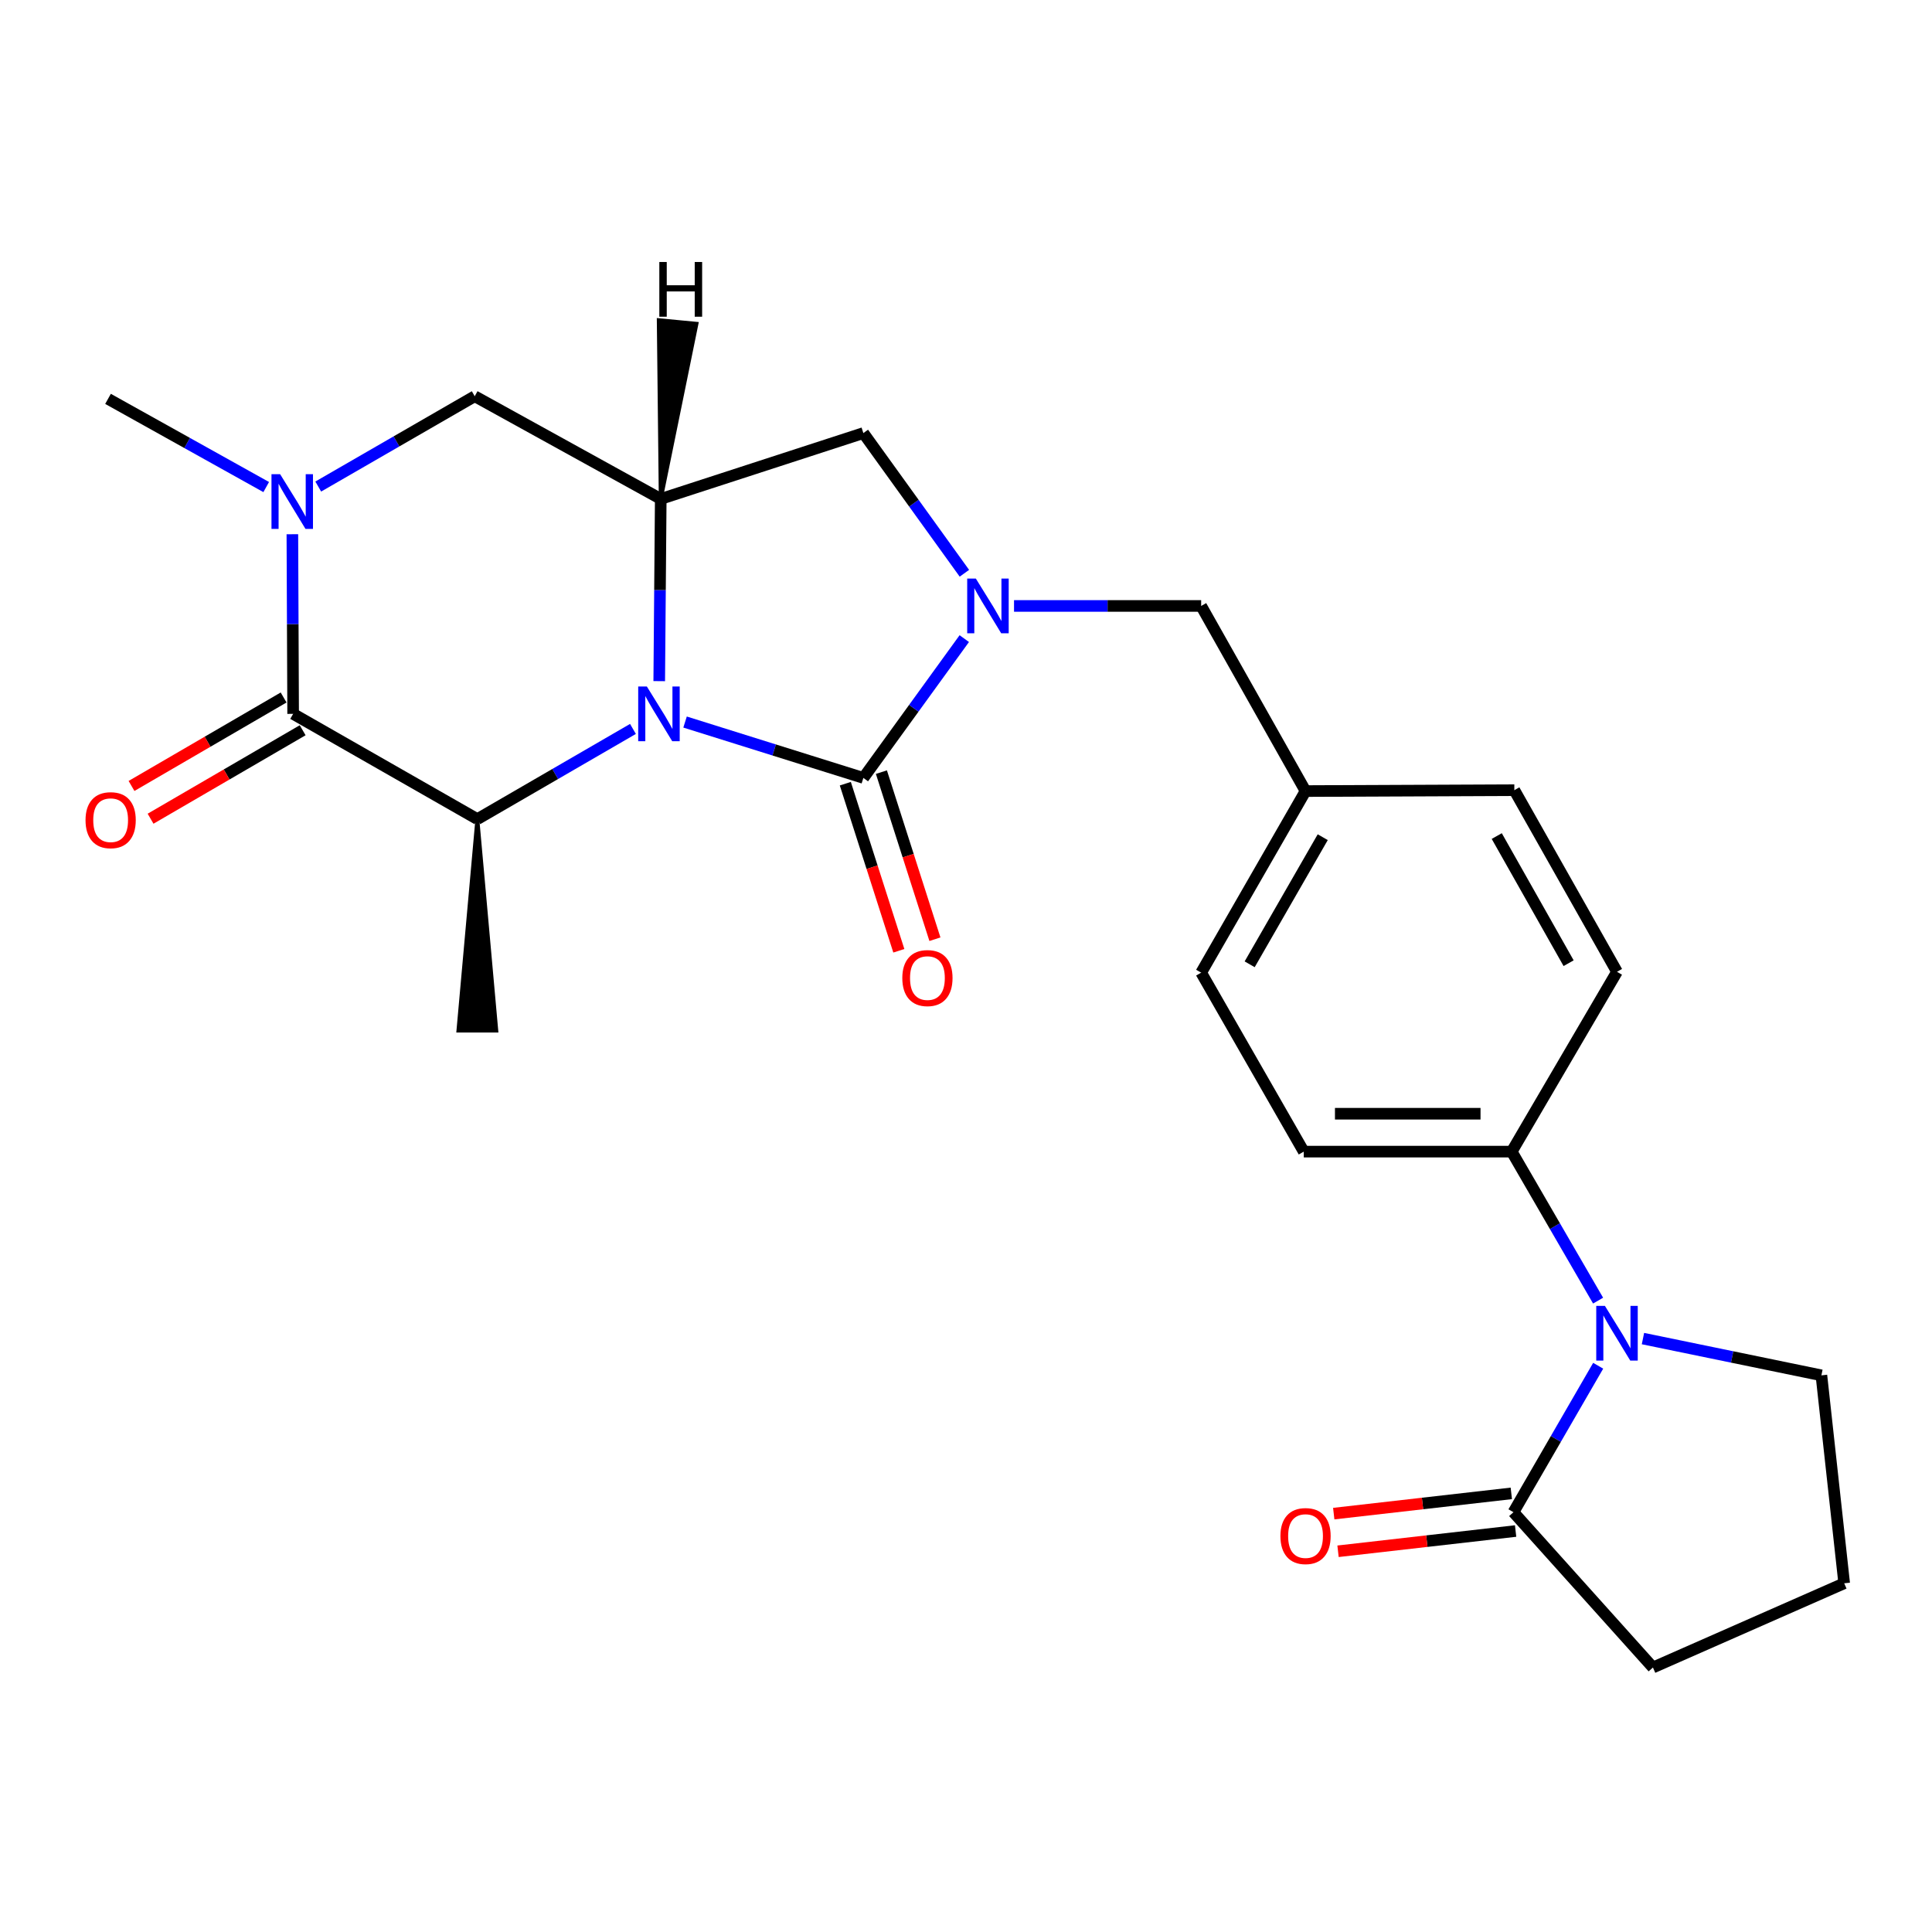 <?xml version='1.0' encoding='iso-8859-1'?>
<svg version='1.1' baseProfile='full'
              xmlns='http://www.w3.org/2000/svg'
                      xmlns:rdkit='http://www.rdkit.org/xml'
                      xmlns:xlink='http://www.w3.org/1999/xlink'
                  xml:space='preserve'
width='1000px' height='1000px' viewBox='0 0 1000 1000'>
<!-- END OF HEADER -->
<rect style='opacity:1.0;fill:#FFFFFF;stroke:none' width='1000' height='1000' x='0' y='0'> </rect>
<path class='bond-0' d='M 354.586,373.73 L 400.73,388.188' style='fill:none;fill-rule:evenodd;stroke:#0000FF;stroke-width:6px;stroke-linecap:butt;stroke-linejoin:miter;stroke-opacity:1' />
<path class='bond-0' d='M 400.73,388.188 L 446.873,402.645' style='fill:none;fill-rule:evenodd;stroke:#000000;stroke-width:6px;stroke-linecap:butt;stroke-linejoin:miter;stroke-opacity:1' />
<path class='bond-3' d='M 327.618,377.295 L 287.347,400.633' style='fill:none;fill-rule:evenodd;stroke:#0000FF;stroke-width:6px;stroke-linecap:butt;stroke-linejoin:miter;stroke-opacity:1' />
<path class='bond-3' d='M 287.347,400.633 L 247.076,423.971' style='fill:none;fill-rule:evenodd;stroke:#000000;stroke-width:6px;stroke-linecap:butt;stroke-linejoin:miter;stroke-opacity:1' />
<path class='bond-4' d='M 341.215,352.555 L 341.608,305.402' style='fill:none;fill-rule:evenodd;stroke:#0000FF;stroke-width:6px;stroke-linecap:butt;stroke-linejoin:miter;stroke-opacity:1' />
<path class='bond-4' d='M 341.608,305.402 L 342,258.249' style='fill:none;fill-rule:evenodd;stroke:#000000;stroke-width:6px;stroke-linecap:butt;stroke-linejoin:miter;stroke-opacity:1' />
<path class='bond-1' d='M 446.873,402.645 L 472.993,366.596' style='fill:none;fill-rule:evenodd;stroke:#000000;stroke-width:6px;stroke-linecap:butt;stroke-linejoin:miter;stroke-opacity:1' />
<path class='bond-1' d='M 472.993,366.596 L 499.112,330.546' style='fill:none;fill-rule:evenodd;stroke:#0000FF;stroke-width:6px;stroke-linecap:butt;stroke-linejoin:miter;stroke-opacity:1' />
<path class='bond-12' d='M 437.534,405.637 L 451.385,448.879' style='fill:none;fill-rule:evenodd;stroke:#000000;stroke-width:6px;stroke-linecap:butt;stroke-linejoin:miter;stroke-opacity:1' />
<path class='bond-12' d='M 451.385,448.879 L 465.236,492.122' style='fill:none;fill-rule:evenodd;stroke:#FF0000;stroke-width:6px;stroke-linecap:butt;stroke-linejoin:miter;stroke-opacity:1' />
<path class='bond-12' d='M 456.213,399.654 L 470.064,442.896' style='fill:none;fill-rule:evenodd;stroke:#000000;stroke-width:6px;stroke-linecap:butt;stroke-linejoin:miter;stroke-opacity:1' />
<path class='bond-12' d='M 470.064,442.896 L 483.916,486.138' style='fill:none;fill-rule:evenodd;stroke:#FF0000;stroke-width:6px;stroke-linecap:butt;stroke-linejoin:miter;stroke-opacity:1' />
<path class='bond-10' d='M 524.861,313.638 L 573.289,313.638' style='fill:none;fill-rule:evenodd;stroke:#0000FF;stroke-width:6px;stroke-linecap:butt;stroke-linejoin:miter;stroke-opacity:1' />
<path class='bond-10' d='M 573.289,313.638 L 621.717,313.638' style='fill:none;fill-rule:evenodd;stroke:#000000;stroke-width:6px;stroke-linecap:butt;stroke-linejoin:miter;stroke-opacity:1' />
<path class='bond-25' d='M 499.169,296.721 L 473.021,260.442' style='fill:none;fill-rule:evenodd;stroke:#0000FF;stroke-width:6px;stroke-linecap:butt;stroke-linejoin:miter;stroke-opacity:1' />
<path class='bond-25' d='M 473.021,260.442 L 446.873,224.163' style='fill:none;fill-rule:evenodd;stroke:#000000;stroke-width:6px;stroke-linecap:butt;stroke-linejoin:miter;stroke-opacity:1' />
<path class='bond-2' d='M 151.727,369.497 L 247.076,423.971' style='fill:none;fill-rule:evenodd;stroke:#000000;stroke-width:6px;stroke-linecap:butt;stroke-linejoin:miter;stroke-opacity:1' />
<path class='bond-13' d='M 146.795,361.019 L 107.434,383.915' style='fill:none;fill-rule:evenodd;stroke:#000000;stroke-width:6px;stroke-linecap:butt;stroke-linejoin:miter;stroke-opacity:1' />
<path class='bond-13' d='M 107.434,383.915 L 68.072,406.811' style='fill:none;fill-rule:evenodd;stroke:#FF0000;stroke-width:6px;stroke-linecap:butt;stroke-linejoin:miter;stroke-opacity:1' />
<path class='bond-13' d='M 156.658,377.974 L 117.296,400.87' style='fill:none;fill-rule:evenodd;stroke:#000000;stroke-width:6px;stroke-linecap:butt;stroke-linejoin:miter;stroke-opacity:1' />
<path class='bond-13' d='M 117.296,400.87 L 77.934,423.766' style='fill:none;fill-rule:evenodd;stroke:#FF0000;stroke-width:6px;stroke-linecap:butt;stroke-linejoin:miter;stroke-opacity:1' />
<path class='bond-26' d='M 151.727,369.497 L 151.528,323.007' style='fill:none;fill-rule:evenodd;stroke:#000000;stroke-width:6px;stroke-linecap:butt;stroke-linejoin:miter;stroke-opacity:1' />
<path class='bond-26' d='M 151.528,323.007 L 151.33,276.518' style='fill:none;fill-rule:evenodd;stroke:#0000FF;stroke-width:6px;stroke-linecap:butt;stroke-linejoin:miter;stroke-opacity:1' />
<path class='bond-20' d='M 247.076,423.971 L 237.269,533.421 L 256.883,533.421 Z' style='fill:#000000;fill-rule:evenodd;fill-opacity:1;stroke:#000000;stroke-width:2px;stroke-linecap:butt;stroke-linejoin:miter;stroke-opacity:1;' />
<path class='bond-7' d='M 342,258.249 L 446.873,224.163' style='fill:none;fill-rule:evenodd;stroke:#000000;stroke-width:6px;stroke-linecap:butt;stroke-linejoin:miter;stroke-opacity:1' />
<path class='bond-9' d='M 342,258.249 L 245.714,205.093' style='fill:none;fill-rule:evenodd;stroke:#000000;stroke-width:6px;stroke-linecap:butt;stroke-linejoin:miter;stroke-opacity:1' />
<path class='bond-29' d='M 342,258.249 L 360.499,167.586 L 340.973,165.723 Z' style='fill:#000000;fill-rule:evenodd;fill-opacity:1;stroke:#000000;stroke-width:2px;stroke-linecap:butt;stroke-linejoin:miter;stroke-opacity:1;' />
<path class='bond-5' d='M 164.725,251.838 L 205.219,228.465' style='fill:none;fill-rule:evenodd;stroke:#0000FF;stroke-width:6px;stroke-linecap:butt;stroke-linejoin:miter;stroke-opacity:1' />
<path class='bond-5' d='M 205.219,228.465 L 245.714,205.093' style='fill:none;fill-rule:evenodd;stroke:#000000;stroke-width:6px;stroke-linecap:butt;stroke-linejoin:miter;stroke-opacity:1' />
<path class='bond-19' d='M 137.789,252.102 L 96.849,229.278' style='fill:none;fill-rule:evenodd;stroke:#0000FF;stroke-width:6px;stroke-linecap:butt;stroke-linejoin:miter;stroke-opacity:1' />
<path class='bond-19' d='M 96.849,229.278 L 55.909,206.455' style='fill:none;fill-rule:evenodd;stroke:#000000;stroke-width:6px;stroke-linecap:butt;stroke-linejoin:miter;stroke-opacity:1' />
<path class='bond-6' d='M 827.171,673.201 L 804.815,634.64' style='fill:none;fill-rule:evenodd;stroke:#0000FF;stroke-width:6px;stroke-linecap:butt;stroke-linejoin:miter;stroke-opacity:1' />
<path class='bond-6' d='M 804.815,634.64 L 782.459,596.079' style='fill:none;fill-rule:evenodd;stroke:#000000;stroke-width:6px;stroke-linecap:butt;stroke-linejoin:miter;stroke-opacity:1' />
<path class='bond-8' d='M 827.216,706.913 L 805.29,744.813' style='fill:none;fill-rule:evenodd;stroke:#0000FF;stroke-width:6px;stroke-linecap:butt;stroke-linejoin:miter;stroke-opacity:1' />
<path class='bond-8' d='M 805.29,744.813 L 783.364,782.713' style='fill:none;fill-rule:evenodd;stroke:#000000;stroke-width:6px;stroke-linecap:butt;stroke-linejoin:miter;stroke-opacity:1' />
<path class='bond-18' d='M 850.396,692.846 L 896.575,702.358' style='fill:none;fill-rule:evenodd;stroke:#0000FF;stroke-width:6px;stroke-linecap:butt;stroke-linejoin:miter;stroke-opacity:1' />
<path class='bond-18' d='M 896.575,702.358 L 942.755,711.871' style='fill:none;fill-rule:evenodd;stroke:#000000;stroke-width:6px;stroke-linecap:butt;stroke-linejoin:miter;stroke-opacity:1' />
<path class='bond-14' d='M 782.253,772.969 L 736.297,778.208' style='fill:none;fill-rule:evenodd;stroke:#000000;stroke-width:6px;stroke-linecap:butt;stroke-linejoin:miter;stroke-opacity:1' />
<path class='bond-14' d='M 736.297,778.208 L 690.341,783.448' style='fill:none;fill-rule:evenodd;stroke:#FF0000;stroke-width:6px;stroke-linecap:butt;stroke-linejoin:miter;stroke-opacity:1' />
<path class='bond-14' d='M 784.475,792.457 L 738.519,797.697' style='fill:none;fill-rule:evenodd;stroke:#000000;stroke-width:6px;stroke-linecap:butt;stroke-linejoin:miter;stroke-opacity:1' />
<path class='bond-14' d='M 738.519,797.697 L 692.563,802.936' style='fill:none;fill-rule:evenodd;stroke:#FF0000;stroke-width:6px;stroke-linecap:butt;stroke-linejoin:miter;stroke-opacity:1' />
<path class='bond-23' d='M 783.364,782.713 L 855.557,863.101' style='fill:none;fill-rule:evenodd;stroke:#000000;stroke-width:6px;stroke-linecap:butt;stroke-linejoin:miter;stroke-opacity:1' />
<path class='bond-17' d='M 621.717,313.638 L 675.744,409.456' style='fill:none;fill-rule:evenodd;stroke:#000000;stroke-width:6px;stroke-linecap:butt;stroke-linejoin:miter;stroke-opacity:1' />
<path class='bond-11' d='M 782.459,596.079 L 674.829,596.079' style='fill:none;fill-rule:evenodd;stroke:#000000;stroke-width:6px;stroke-linecap:butt;stroke-linejoin:miter;stroke-opacity:1' />
<path class='bond-11' d='M 766.315,576.464 L 690.973,576.464' style='fill:none;fill-rule:evenodd;stroke:#000000;stroke-width:6px;stroke-linecap:butt;stroke-linejoin:miter;stroke-opacity:1' />
<path class='bond-27' d='M 782.459,596.079 L 836.955,502.996' style='fill:none;fill-rule:evenodd;stroke:#000000;stroke-width:6px;stroke-linecap:butt;stroke-linejoin:miter;stroke-opacity:1' />
<path class='bond-15' d='M 836.955,502.996 L 783.821,408.988' style='fill:none;fill-rule:evenodd;stroke:#000000;stroke-width:6px;stroke-linecap:butt;stroke-linejoin:miter;stroke-opacity:1' />
<path class='bond-15' d='M 811.909,498.546 L 774.715,432.74' style='fill:none;fill-rule:evenodd;stroke:#000000;stroke-width:6px;stroke-linecap:butt;stroke-linejoin:miter;stroke-opacity:1' />
<path class='bond-16' d='M 674.829,596.079 L 621.717,503.443' style='fill:none;fill-rule:evenodd;stroke:#000000;stroke-width:6px;stroke-linecap:butt;stroke-linejoin:miter;stroke-opacity:1' />
<path class='bond-21' d='M 675.744,409.456 L 783.821,408.988' style='fill:none;fill-rule:evenodd;stroke:#000000;stroke-width:6px;stroke-linecap:butt;stroke-linejoin:miter;stroke-opacity:1' />
<path class='bond-22' d='M 675.744,409.456 L 621.717,503.443' style='fill:none;fill-rule:evenodd;stroke:#000000;stroke-width:6px;stroke-linecap:butt;stroke-linejoin:miter;stroke-opacity:1' />
<path class='bond-22' d='M 684.645,433.33 L 646.826,499.12' style='fill:none;fill-rule:evenodd;stroke:#000000;stroke-width:6px;stroke-linecap:butt;stroke-linejoin:miter;stroke-opacity:1' />
<path class='bond-24' d='M 942.755,711.871 L 954.545,819.501' style='fill:none;fill-rule:evenodd;stroke:#000000;stroke-width:6px;stroke-linecap:butt;stroke-linejoin:miter;stroke-opacity:1' />
<path class='bond-28' d='M 855.557,863.101 L 954.545,819.501' style='fill:none;fill-rule:evenodd;stroke:#000000;stroke-width:6px;stroke-linecap:butt;stroke-linejoin:miter;stroke-opacity:1' />
<path  class='atom-0' d='M 334.814 355.337
L 344.094 370.337
Q 345.014 371.817, 346.494 374.497
Q 347.974 377.177, 348.054 377.337
L 348.054 355.337
L 351.814 355.337
L 351.814 383.657
L 347.934 383.657
L 337.974 367.257
Q 336.814 365.337, 335.574 363.137
Q 334.374 360.937, 334.014 360.257
L 334.014 383.657
L 330.334 383.657
L 330.334 355.337
L 334.814 355.337
' fill='#0000FF'/>
<path  class='atom-2' d='M 505.102 299.478
L 514.382 314.478
Q 515.302 315.958, 516.782 318.638
Q 518.262 321.318, 518.342 321.478
L 518.342 299.478
L 522.102 299.478
L 522.102 327.798
L 518.222 327.798
L 508.262 311.398
Q 507.102 309.478, 505.862 307.278
Q 504.662 305.078, 504.302 304.398
L 504.302 327.798
L 500.622 327.798
L 500.622 299.478
L 505.102 299.478
' fill='#0000FF'/>
<path  class='atom-6' d='M 144.998 245.451
L 154.278 260.451
Q 155.198 261.931, 156.678 264.611
Q 158.158 267.291, 158.238 267.451
L 158.238 245.451
L 161.998 245.451
L 161.998 273.771
L 158.118 273.771
L 148.158 257.371
Q 146.998 255.451, 145.758 253.251
Q 144.558 251.051, 144.198 250.371
L 144.198 273.771
L 140.518 273.771
L 140.518 245.451
L 144.998 245.451
' fill='#0000FF'/>
<path  class='atom-7' d='M 830.695 675.917
L 839.975 690.917
Q 840.895 692.397, 842.375 695.077
Q 843.855 697.757, 843.935 697.917
L 843.935 675.917
L 847.695 675.917
L 847.695 704.237
L 843.815 704.237
L 833.855 687.837
Q 832.695 685.917, 831.455 683.717
Q 830.255 681.517, 829.895 680.837
L 829.895 704.237
L 826.215 704.237
L 826.215 675.917
L 830.695 675.917
' fill='#0000FF'/>
<path  class='atom-13' d='M 467.033 506.247
Q 467.033 499.447, 470.393 495.647
Q 473.753 491.847, 480.033 491.847
Q 486.313 491.847, 489.673 495.647
Q 493.033 499.447, 493.033 506.247
Q 493.033 513.127, 489.633 517.047
Q 486.233 520.927, 480.033 520.927
Q 473.793 520.927, 470.393 517.047
Q 467.033 513.167, 467.033 506.247
M 480.033 517.727
Q 484.353 517.727, 486.673 514.847
Q 489.033 511.927, 489.033 506.247
Q 489.033 500.687, 486.673 497.887
Q 484.353 495.047, 480.033 495.047
Q 475.713 495.047, 473.353 497.847
Q 471.033 500.647, 471.033 506.247
Q 471.033 511.967, 473.353 514.847
Q 475.713 517.727, 480.033 517.727
' fill='#FF0000'/>
<path  class='atom-14' d='M 44.271 424.52
Q 44.271 417.72, 47.631 413.92
Q 50.991 410.12, 57.271 410.12
Q 63.551 410.12, 66.911 413.92
Q 70.271 417.72, 70.271 424.52
Q 70.271 431.4, 66.871 435.32
Q 63.471 439.2, 57.271 439.2
Q 51.031 439.2, 47.631 435.32
Q 44.271 431.44, 44.271 424.52
M 57.271 436
Q 61.591 436, 63.911 433.12
Q 66.271 430.2, 66.271 424.52
Q 66.271 418.96, 63.911 416.16
Q 61.591 413.32, 57.271 413.32
Q 52.951 413.32, 50.591 416.12
Q 48.271 418.92, 48.271 424.52
Q 48.271 430.24, 50.591 433.12
Q 52.951 436, 57.271 436
' fill='#FF0000'/>
<path  class='atom-15' d='M 662.744 795.063
Q 662.744 788.263, 666.104 784.463
Q 669.464 780.663, 675.744 780.663
Q 682.024 780.663, 685.384 784.463
Q 688.744 788.263, 688.744 795.063
Q 688.744 801.943, 685.344 805.863
Q 681.944 809.743, 675.744 809.743
Q 669.504 809.743, 666.104 805.863
Q 662.744 801.983, 662.744 795.063
M 675.744 806.543
Q 680.064 806.543, 682.384 803.663
Q 684.744 800.743, 684.744 795.063
Q 684.744 789.503, 682.384 786.703
Q 680.064 783.863, 675.744 783.863
Q 671.424 783.863, 669.064 786.663
Q 666.744 789.463, 666.744 795.063
Q 666.744 800.783, 669.064 803.663
Q 671.424 806.543, 675.744 806.543
' fill='#FF0000'/>
<path  class='atom-26' d='M 341.266 135.61
L 345.106 135.61
L 345.106 147.65
L 359.586 147.65
L 359.586 135.61
L 363.426 135.61
L 363.426 163.93
L 359.586 163.93
L 359.586 150.85
L 345.106 150.85
L 345.106 163.93
L 341.266 163.93
L 341.266 135.61
' fill='#000000'/>
</svg>
